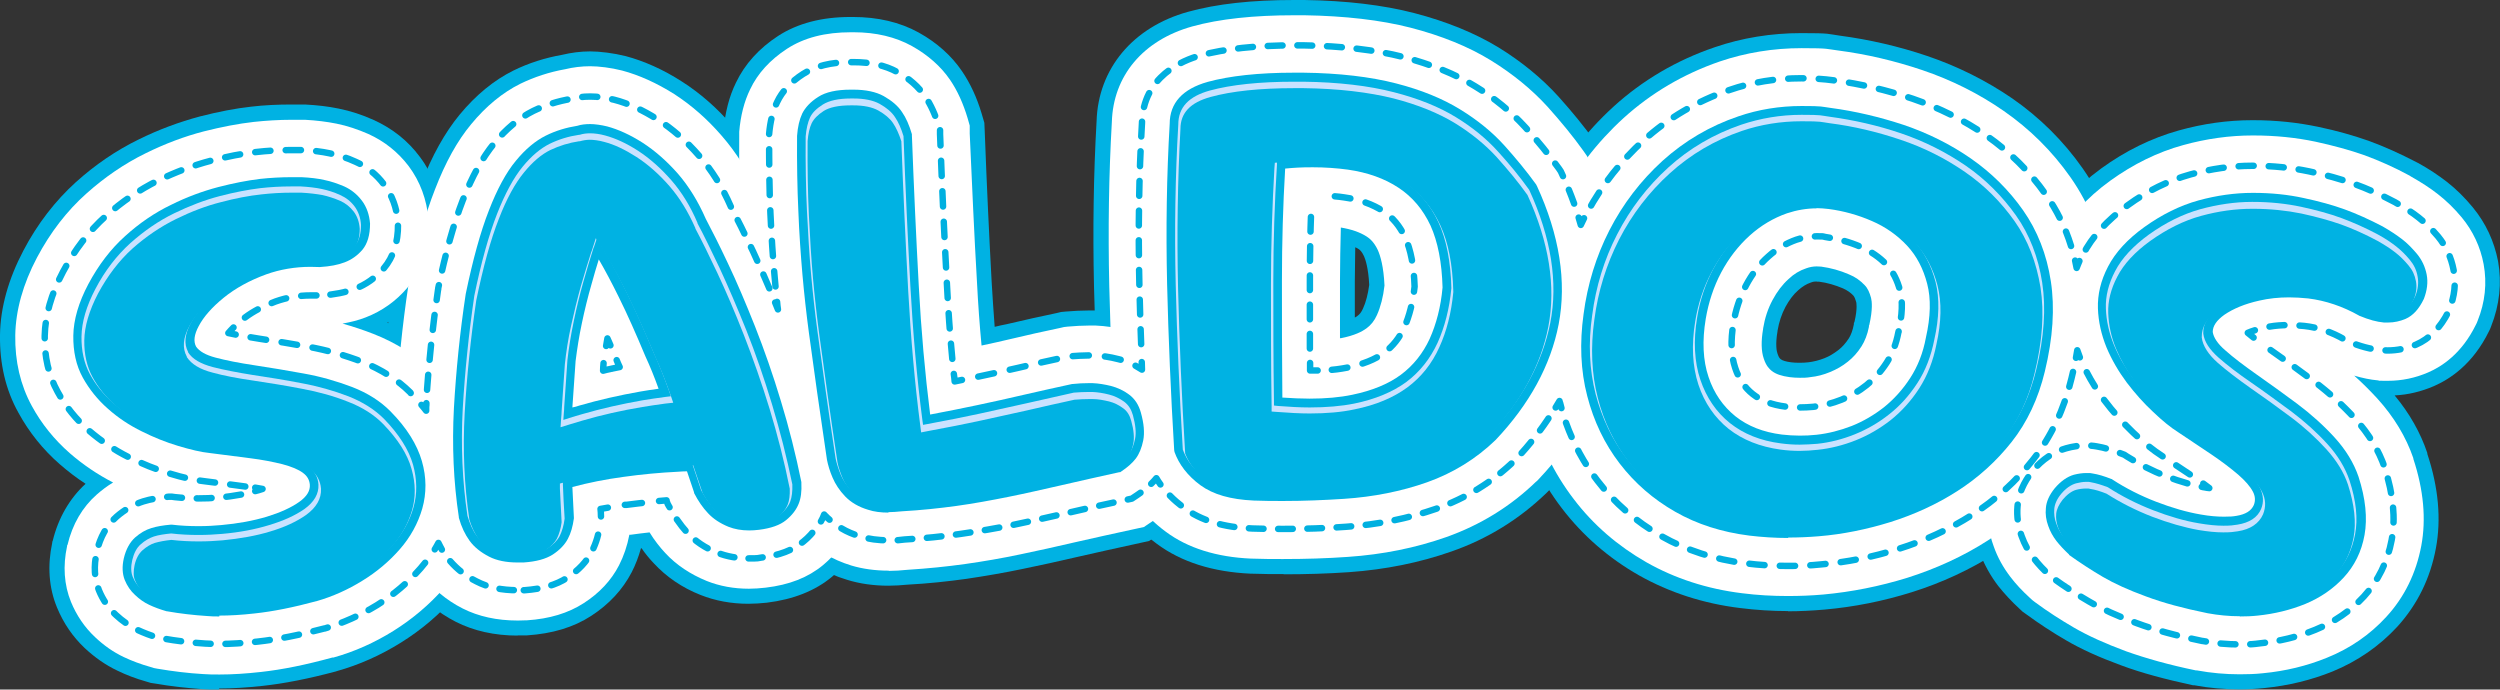 <svg viewBox="0 0 1162.7 320.7" version="1.1" xmlns="http://www.w3.org/2000/svg" id="Capa_2">
  
  <rect x="0" y="0" width="1162.7" height="320.7" fill="#333333" stroke="none"/>
  
  <defs>
    <style>
      .st0 {
        stroke-dasharray: 7 7;
      }

      .st0, .st1, .st2, .st3, .st4, .st5, .st6, .st7, .st8, .st9, .st10, .st11, .st12, .st13, .st14, .st15, .st16 {
        fill: none;
        stroke: #00b0e0;
        stroke-linecap: round;
        stroke-linejoin: round;
        stroke-width: 3px;
      }

      .st1 {
        stroke-dasharray: 6.9 6.9;
      }

      .st2 {
        stroke-dasharray: 7.1 7.1;
      }

      .st3 {
        stroke-dasharray: 7.3 7.3;
      }

      .st4 {
        stroke-dasharray: 7.6 7.6;
      }

      .st5 {
        stroke-dasharray: 7.1 7.1;
      }

      .st6 {
        stroke-dasharray: 6.8 6.8;
      }

      .st17 {
        fill: #00b2e3;
      }

      .st7 {
        stroke-dasharray: 7.3 7.3;
      }

      .st8 {
        stroke-dasharray: 7 7;
      }

      .st18 {
        fill: #fff;
      }

      .st9 {
        stroke-dasharray: 7.5 7.5;
      }

      .st10 {
        stroke-dasharray: 6.6 6.6;
      }

      .st11 {
        stroke-dasharray: 7.1 7.1;
      }

      .st12 {
        stroke-dasharray: 8 8;
      }

      .st13 {
        stroke-dasharray: 6.9 6.9;
      }

      .st15 {
        stroke-dasharray: 6.8 6.8;
      }

      .st16 {
        stroke-dasharray: 6.7 6.7;
      }

      .st19 {
        fill: #cae2ff;
      }
    </style>
  </defs>
  <g id="Text_Effect">
    <g>
      <g>
        <path d="M102,320.7c-2.7,0-5.4,0-7.9-.2-7.2-.5-14.6-1.3-22-2.6l-2-.3-2-.6c-5-1.4-9.4-3.1-13.5-5.1-5.5-2.6-10.6-6.2-15.2-10.5-5.6-5.3-9.9-11.6-12.9-18.9-3.8-9.2-4.5-19.4-2.2-30.1v-.4c0,0,.2-.4.2-.4,2.6-10.7,7.9-19.8,15.3-26.6-4.2-2.7-8.2-5.8-12-9.1-7.8-6.8-14.3-14.9-19.2-23.9C2.6,181.3-.2,169.1,0,155.7c.2-12.7,3.9-25.9,10.9-39.2h0c6.5-12.4,14.8-23.1,24.4-31.8,9-8.1,18.7-14.7,29.1-19.8,9.5-4.7,19.1-8.2,28.4-10.7,8.6-2.2,16.7-3.8,24.1-4.6,5.9-.7,12.2-1,18.7-1s3.5,0,5.3,0h.9c5.8.3,10.9.9,15.7,1.9,5.5,1.1,11,2.9,16.3,5.3,8.6,3.9,15.9,9.6,21.5,17.2,6.1,8.1,9.7,17.9,10.6,28.4v1.3c.1,0,.1,1.3.1,1.3.1,16.8-6.2,27.8-11.6,34.1-4.2,4.9-8.9,8.9-14.3,12,9.8,4.4,18.4,10.2,25.5,17.3l.3.3c11.4,11.7,19.1,24.3,22.9,37.5,3.9,13.8,4,27.5.2,40.7-3.4,11.8-9.3,22.6-17.7,32-7.1,8-15.4,15.1-24.9,21-9.3,5.8-19.3,10.3-29.7,13.2l-.6.2c-12.8,3.4-23.9,5.6-34.1,6.7-7.4.8-14,1.2-20.1,1.2h0Z" class="st17"></path>
        <path d="M240.8,295.6c-10.8,0-20.5-2.2-28.8-6.4-8.6-4.4-15.7-10.4-21-17.6-4.4-6-7.8-13.1-10.1-21.2l-.7-2.3-.4-2.4c-2.8-18.7-3.7-38.1-2.6-57.5,1-18.6,3-37.5,5.8-56.3l.2-1,.2-1c3.7-17.7,7.8-32.6,12.4-44.3,5.2-13.4,11.1-23.9,17.9-32.2,7.6-9.2,16-16.1,25.1-20.6,7.1-3.5,14.7-5.9,22.6-7.3,4.2-1,8.6-1.6,13.1-1.6s10.9.8,16.5,2.2c8.6,2.3,17.4,6.2,26.1,11.8,8.5,5.4,16.5,12.4,23.7,20.8,7.1,8.2,13.1,17.7,17.8,28.4,3,5.8,6.5,12.8,10.4,21,4.4,9.3,8.9,19.8,13.4,31.3,4.6,11.7,9,24.3,13,37.4,4,13.2,7.5,26.9,10.3,40.8l.5,2.7v2.7c.6,8.8-.7,16.9-3.6,24.1-3.2,8-8.5,15.1-15.6,21.1-7.9,6.6-18.1,10.6-30.4,12.1-2.9.3-5.8.5-8.6.5-7.9,0-15.4-1.4-22.2-4.1-8.6-3.4-15.9-8.4-21.8-14.8-2-2.1-3.9-4.4-5.6-6.9,0,0-.2,0-.3,0-1.1,3.9-2.5,7.6-4.3,11.1-4.2,8.1-10.5,14.9-18.8,20.3-8.3,5.4-18.1,8.3-29.9,9.1h-.4s-.4,0-.4,0c-1.3,0-2.6,0-3.8,0h0Z" class="st17"></path>
        <path d="M413.3,272.4c-6.9,0-13.5-.9-19.5-2.8-10-3-18.4-8.1-25.2-15.1-5.6-5.8-9.9-12.3-12.8-19.3-2.2-5.3-3.7-10.3-4.6-15.2v-.5c-.1,0-.2-.5-.2-.5-1.8-12.1-3.4-22.5-4.7-31.8-1.3-9.4-2.6-18.7-3.9-27.8-1.3-9.5-2.3-19.1-3.2-28.6-.8-9.6-1.5-20-2-30.8-.5-11.1-.7-23.5-.7-36.8v-2.5c.7-8.3,2.6-15.8,5.8-22.3,4.1-8.6,10.7-15.9,19.6-21.7,9.1-5.9,20.4-8.8,33.6-8.8h1.2c11.5,0,21.8,2.4,30.5,7.2,8.5,4.7,15.3,10.8,20.2,18,3.8,5.6,6.9,12.2,9.1,19.6l1.3,4.4.2,4.6c.9,24.1,2,47.5,3.2,69.5.4,7,.9,14,1.4,20.8,2-.5,3.9-.9,5.9-1.3,7.6-1.8,15.3-3.5,22.9-5.1l2.1-.5,2.1-.2c3.7-.3,7.3-.5,10.5-.5s2.4,0,3.5,0c5.1.2,10.2,1,15.4,2.3,7.5,1.9,14.3,5.2,20.4,9.7,8.6,6.5,14.8,15.6,17.9,26.3,2.9,10.3,3.5,19.9,1.7,28.8-1.7,8.7-5,16.2-9.9,22.5-3.9,5.1-8.7,9.6-14.9,13.7l-5.8,3.9-6.8,1.5c-8.8,1.9-17.7,3.9-26.5,5.9-8.6,2-17.2,3.9-25.5,5.6-8.6,1.8-17.4,3.3-26.1,4.6-8.6,1.2-17.8,2.2-27.3,2.7-3.1.3-6.2.5-9.1.5h0Z" class="st17"></path>
        <path d="M597,267c-4.9,0-10,0-15-.2h-.4c-17.5-.8-32.2-5.4-43.6-13.9-11.5-8.5-19.6-19.2-23.9-31.7l-1.6-4.6-.3-4.9c-1.6-27-2.8-53.4-3.4-78.5-.6-26.4-.2-52.3,1.2-76.8.7-24.4,16.9-43.8,42.5-50.9,13.4-3.7,29.6-5.5,49.4-5.5s3.1,0,4.7,0c19.4.3,36.6,2.3,51.2,6.1,15,3.9,28.2,9.3,39.2,16,10.7,6.6,20.1,14.3,27.8,22.8,6.3,7,12.1,14.1,17.3,21.3l2,2.8,1.5,3.2c13.6,29.6,17.9,58.3,12.7,85.2-5,25.5-17.7,49.3-37.9,70.7l-.6.6-.6.6c-12.6,12.2-27.5,21.4-44.2,27.2-14.8,5.2-30.7,8.4-47.5,9.6-9.9.7-20.2,1-30.5,1h0ZM630.3,114.9c0,5.2-.2,10.5-.2,15.8,0,5.6,0,11.3,0,17,.5-.3.8-.5,1-.6,1.3-.9,2.1-2,2.8-3.6,1.4-3,2.3-6.7,2.9-11-.4-8-1.8-11.9-2.4-13.3-1.1-2.4-2.1-3.1-2.6-3.4-.5-.3-.9-.6-1.5-.8Z" class="st17"></path>
        <path d="M831.6,284.2c-7.5,0-15-.5-22.2-1.4-17.3-2.1-33.1-7.3-47.1-15.2-14.1-8-26.2-18.5-35.9-31.2-9.8-12.8-16.9-27.4-21.1-43.6-4.2-16.1-5-33.4-2.5-51.3,2.3-17.6,7.5-34.3,15.5-49.9,8.2-15.9,19-30,32-41.9,13.6-12.4,29.5-21.7,47.1-27.7,12.8-4.4,26.4-6.6,40.4-6.6s12,.4,18,1.2c13.5,1.8,27.1,4.9,40.4,9.4,14.2,4.8,27.6,11.5,39.7,19.8,12.8,8.9,23.8,19.8,32.7,32.5,9.6,13.7,15.9,29.6,18.7,47.3,2.6,16.7,1.5,35.3-3.4,55.3-4.2,17.3-11.5,32.7-21.8,45.8-9.5,12-20.8,22.3-33.7,30.5-12.1,7.7-25.2,13.8-39.2,18.2-13.4,4.2-27,6.9-40.6,8.1-5.8.5-11.5.8-17.1.8h0ZM844.9,130.9c-.9,0-1.7.1-2.7.5-2.1.7-4,1.9-5.9,3.6-2.3,2-4.2,4.6-5.9,7.7-1.8,3.4-3,7-3.7,11.1v.2c-1.1,6.3-.4,9.5,0,10.5.6,1.9,1.2,2.3,1.4,2.5.8.7,2.6,1.2,4.9,1.5,1.2.2,2.6.2,3.9.2h0c1.3,0,2.7,0,4.1-.2,2.5-.3,4.9-.9,7.5-1.9,2.3-.9,4.4-2.2,6.5-3.8,1.8-1.4,3.4-3.2,4.9-5.5,1-1.6,1.8-3.8,2.3-6.5v-.6c.1,0,.3-.6.3-.6,1.5-6.4.8-9,.8-9.1-.4-1.4-.8-2.4-1.3-3-1.3-1.4-2.9-2.5-4.9-3.4-3.6-1.5-7.2-2.6-11.1-3.1-.4,0-.8,0-1.1,0h0Z" class="st17"></path>
        <path d="M1041.6,320.6c-7.1,0-14.2-.6-21.1-1.9h-.6c-12.9-2.8-23.9-5.7-33.5-9.3-10.1-3.7-18.5-7.5-25.5-11.6-6.2-3.6-12.5-7.7-18.5-12.1l-1.7-1.2-1.5-1.4c-3.8-3.5-7-7-9.8-10.5-3.7-4.8-6.7-10.3-8.9-16.1-2.7-7.2-3.7-14.8-3.1-22.6.8-9.9,4.6-19.3,11.4-27.8l.3-.3.3-.3c7-8.4,15.8-14.3,25.5-17.1-2.6-4.3-4.8-8.9-6.7-13.5-4-9.6-6.2-19.7-6.5-30-.5-12.3,2.4-24.5,8.5-36.3,5.9-11.3,15-21.5,27.1-30.3h0c11.3-8.2,23.4-14.1,35.9-17.6,11.4-3.2,22.9-4.8,34.2-4.8h.6c10.6,0,20.7,1.1,30.2,3.1,8.7,1.8,16.6,4.1,23.7,6.6,7.1,2.6,14.4,5.9,21.9,9.8l.4.2.4.2c5.1,2.8,9.4,5.7,13.3,8.7,4.4,3.4,8.5,7.5,12.2,12,6,7.3,9.9,15.7,11.7,25,1.8,10,.7,20.4-3.2,30.2l-.5,1.3-.6,1.2c-7.4,15.1-18,22.1-25.6,25.4-5.8,2.5-11.9,4-18.2,4.3,6.9,8.3,12,17.3,15.2,26.8v.4c5.2,15.6,6.5,30.4,4,43.8-2.6,14.1-8.7,26.4-18,36.6-8.3,9-18.4,16-30.1,20.8-9.9,4-20.6,6.6-31.7,7.7-3.8.4-7.7.6-11.5.6h0Z" class="st17"></path>
      </g>
      <g>
        <path d="M102,313.7c-2.6,0-5.1,0-7.5-.2-7-.4-14.2-1.3-21.3-2.5l-1.6-.3-1.6-.5c-4.6-1.3-8.6-2.8-12.4-4.6-4.9-2.3-9.4-5.5-13.4-9.3-4.9-4.6-8.6-10.1-11.2-16.4-3.2-7.9-3.8-16.7-1.8-25.9v-.3c0,0,.2-.3.2-.3,2.3-9.6,6.9-17.5,13.6-23.4,2.4-2.1,4.9-4,7.6-5.6-7.2-3.7-14-8.3-20.1-13.6-7.2-6.3-13.2-13.7-17.7-22-5.3-9.7-7.9-20.8-7.7-32.9.2-11.6,3.6-23.8,10.1-36.1,6.2-11.7,13.9-21.7,23-29.8,8.5-7.6,17.7-13.9,27.5-18.7,9.1-4.5,18.2-7.9,27.1-10.2,8.3-2.1,16.1-3.6,23.2-4.4,5.6-.6,11.6-1,17.9-1s3.4,0,5.2,0h.7c5.4.3,10.2.9,14.7,1.8,5,1,10,2.7,14.8,4.8,7.5,3.4,13.8,8.4,18.8,15,5.3,7.1,8.4,15.5,9.2,24.8v1.1c0,0,0,1.1,0,1.1,0,14.6-5.3,24.2-9.9,29.6-5.3,6.2-11.8,10.8-19.3,13.7-3.3,1.3-6.9,2.2-10.8,2.9,5,1.4,9.8,3,14.4,4.8,10.7,4.2,19.8,10,27.2,17.4l.3.3c10.6,10.9,17.7,22.5,21.1,34.5,3.6,12.5,3.6,24.9.2,36.9-3.1,10.8-8.6,20.6-16.2,29.3-6.6,7.5-14.5,14.2-23.3,19.7-8.8,5.5-18.2,9.7-27.9,12.4h-.5c-12.4,3.4-23.2,5.6-33.1,6.7-7.1.8-13.5,1.2-19.4,1.2h0ZM116.1,164.9h0Z" class="st18"></path>
        <path d="M240.8,288.6c-9.7,0-18.3-1.9-25.6-5.6-7.7-3.9-13.9-9.2-18.6-15.5-3.9-5.4-7-11.8-9.1-19l-.5-1.9-.3-1.9c-2.7-18.2-3.6-37.1-2.5-56.1,1-18.3,2.9-37.1,5.7-55.7v-.8c.1,0,.3-.8.3-.8,3.6-17.3,7.6-31.8,12.1-43.2,4.9-12.7,10.4-22.6,16.8-30.3,6.9-8.4,14.6-14.7,22.8-18.8,6.6-3.2,13.6-5.5,20.9-6.8,3.7-.9,7.7-1.4,11.7-1.4s9.7.7,14.8,2c7.9,2.1,16.1,5.8,24.2,10.9,7.9,5.1,15.4,11.6,22.2,19.5,6.7,7.7,12.4,16.7,16.8,26.8,3,5.7,6.5,12.8,10.4,21,4.3,9.2,8.8,19.6,13.3,30.9,4.6,11.6,8.9,24,12.8,36.9,4,13,7.4,26.5,10.1,40.1l.4,2.2v2.2c.5,7.8-.6,14.9-3.1,21.2-2.8,6.9-7.4,13.1-13.6,18.3-7,5.8-15.7,9.2-26.7,10.5-2.6.3-5.3.5-7.8.5-7,0-13.6-1.2-19.6-3.6-7.6-3.1-14.1-7.4-19.3-13-2.6-2.8-5.1-6-7.3-9.6-2.9.3-5.8.7-8.8,1.1-.2,0-.4,0-.6,0-1,5.2-2.6,9.9-4.8,14.2-3.6,7-9.1,12.9-16.4,17.6-7.3,4.7-15.9,7.3-26.5,8h-.6c-1.2,0-2.4.1-3.5.1h0Z" class="st18"></path>
        <path d="M413.3,265.4c-6.2,0-12.1-.8-17.4-2.4-8.8-2.7-16.3-7.2-22.2-13.3-5-5.1-8.8-10.9-11.4-17.2-2-4.9-3.4-9.4-4.2-13.8v-.4c0,0-.1-.4-.1-.4-1.8-12.1-3.4-22.5-4.7-31.8-1.3-9.3-2.6-18.7-3.8-27.7-1.3-9.4-2.3-18.9-3.1-28.2-.8-9.5-1.5-19.8-2-30.5-.5-11-.7-23.2-.6-36.4v-2c.6-7.4,2.3-14.1,5.1-19.8,3.5-7.4,9.3-13.7,17.1-18.8,8-5.2,17.8-7.7,29.8-7.7h1.2c10.4,0,19.5,2.2,27.1,6.4,7.5,4.2,13.5,9.5,17.8,15.8,3.4,5,6.1,11,8.1,17.7l1,3.5v3.7c1.1,24.2,2.1,47.6,3.4,69.6.5,9.8,1.2,19.5,2.1,29,4.6-1,9.3-2,13.8-3.1,7.5-1.8,15.2-3.5,22.8-5.1l1.7-.4,1.7-.2c3.5-.3,6.8-.5,9.9-.5s2.2,0,3.2,0c4.6.2,9.3.9,14,2.1,6.5,1.7,12.6,4.5,17.9,8.6,7.4,5.5,12.7,13.4,15.3,22.6,2.6,9.2,3.1,17.8,1.6,25.5-1.5,7.6-4.4,14.2-8.6,19.7-3.4,4.5-7.7,8.4-13.2,12.1l-4.6,3.1-5.5,1.2c-8.8,1.9-17.8,3.9-26.6,5.9-8.6,2-17.1,3.9-25.3,5.6-8.5,1.8-17.2,3.3-25.7,4.5-8.5,1.2-17.5,2.1-26.9,2.7-3,.3-5.8.5-8.6.5h0Z" class="st18"></path>
        <path d="M597,260c-4.8,0-9.8,0-14.8-.2h-.3c-16.1-.7-29.5-4.9-39.7-12.5-10.4-7.7-17.6-17.2-21.4-28.4l-1.3-3.7-.2-3.9c-1.6-26.9-2.8-53.2-3.4-78.2-.6-26.3-.2-52,1.2-76.3.6-21.5,14.5-38.1,37.4-44.5,12.6-3.5,28.6-5.2,47.5-5.2s3,0,4.6,0c18.8.3,35.5,2.2,49.5,5.8,14.3,3.7,26.9,8.8,37.3,15.2,10.2,6.3,19,13.5,26.3,21.5,6.1,6.8,11.8,13.7,16.8,20.7l1.6,2.3,1.2,2.5c13,28.2,17.1,55.5,12.2,80.9-4.7,24.2-16.9,46.8-36.2,67.2l-.5.5-.5.4c-11.9,11.5-25.9,20.1-41.7,25.7-14.2,5-29.5,8.1-45.7,9.2-9.8.7-19.8,1-30,1h0ZM623.6,105.7c-.2,8.2-.4,16.6-.4,25,0,8.7,0,17.6,0,26.6.1,0,.2,0,.4,0,6.6-1.3,10-3.2,11.8-4.5,2.2-1.6,3.8-3.6,5-6.3,1.7-3.8,2.9-8.4,3.5-13.7-.4-8.8-1.9-13.8-3.1-16.5-1.8-3.8-3.8-5.4-5.2-6.3-3.1-2-7.2-3.4-12.1-4.2h0Z" class="st18"></path>
        <path d="M831.6,277.2c-7.2,0-14.4-.4-21.4-1.3-16.3-2-31.3-6.9-44.5-14.4-13.3-7.6-24.7-17.4-33.8-29.4-9.2-12-15.9-25.8-19.8-41.1-3.9-15.2-4.7-31.6-2.3-48.6,2.2-16.8,7.1-32.8,14.8-47.6,7.8-15.2,18.1-28.6,30.5-39.9,12.9-11.7,27.9-20.5,44.7-26.3,12.1-4.1,24.9-6.2,38.1-6.2s11.4.4,17.1,1.1c13.1,1.7,26.2,4.8,39,9.1,13.6,4.6,26.4,11,37.9,19,12.1,8.4,22.5,18.7,31,30.8,9,12.8,14.9,27.8,17.5,44.4,2.5,15.8,1.4,33.5-3.3,52.5-3.9,16.3-10.8,30.8-20.5,43.1-9,11.4-19.8,21.2-32,28.9-11.5,7.4-24.2,13.2-37.5,17.4-12.9,4-26,6.6-39.1,7.8-5.6.5-11.1.7-16.5.7h0ZM844.9,123.9c-1.6,0-3.3.3-4.9.9-3,1-5.7,2.6-8.2,5-2.9,2.6-5.3,5.8-7.4,9.7-2.2,4.1-3.6,8.4-4.4,13.2v.2c-1,5.7-.9,10.5.3,13.9,1.1,3.4,2.6,4.8,3.7,5.7,1.9,1.5,4.6,2.4,8.3,2.9,1.5.2,3.2.3,4.8.3s3.2,0,4.8-.3c3.1-.3,6.2-1.1,9.3-2.4,2.9-1.2,5.6-2.7,8.2-4.8,2.4-1.9,4.5-4.2,6.4-7.2,1.5-2.4,2.7-5.4,3.4-9v-.5c0,0,.2-.5.2-.5,1.6-7.1,1.2-10.8.8-12.4-.7-2.6-1.6-4.6-3-6-2-2.1-4.3-3.8-7.3-5-4.1-1.8-8.5-3-12.9-3.6-.7,0-1.4-.1-2.1-.1h0Z" class="st18"></path>
        <path d="M1041.6,313.6c-6.6,0-13.3-.6-19.8-1.8h-.5c-12.6-2.6-23.2-5.6-32.5-8.9-9.7-3.6-17.7-7.2-24.4-11.1-6-3.5-12.1-7.4-17.9-11.7l-1.3-1-1.2-1.1c-3.5-3.2-6.5-6.4-9-9.7-3.3-4.3-6-9.1-7.8-14.3-2.3-6.2-3.2-12.9-2.7-19.6.6-8.5,4-16.6,9.9-24l.2-.3.2-.3c6.3-7.6,13.9-12.6,22.5-14.9,3.1-.8,6.2-1.4,9.3-1.6-4.8-6.6-8.8-13.7-11.9-21.2-3.7-8.8-5.7-18.1-6-27.5-.4-11.1,2.2-22.1,7.8-32.8,5.4-10.3,13.8-19.7,25-27.8,10.7-7.7,22.1-13.3,33.8-16.5,10.8-3,21.7-4.5,32.3-4.5h.5c10.1,0,19.8,1,28.8,2.9,8.3,1.8,16,3.9,22.8,6.3,6.8,2.5,13.8,5.6,21,9.5l.3.2.3.2c4.8,2.7,8.8,5.3,12.4,8.1,4,3.1,7.8,6.8,11.2,10.9,5.2,6.3,8.7,13.7,10.2,21.8,1.6,8.8.7,17.6-2.8,26.3l-.4,1-.5,1c-6.5,13.2-15.6,19.2-22.1,22-6,2.6-12.3,3.9-18.7,3.9s-3.1,0-4.7-.2c-3.5-.3-7.2-1.1-11-2.2,3.8,3.4,7.4,7,10.8,10.7,7.7,8.5,13.3,17.8,16.7,27.7v.3c4.8,14.5,6,28.1,3.7,40.4-2.4,12.8-7.9,24-16.3,33.1-7.6,8.3-16.9,14.7-27.6,19-9.3,3.8-19.3,6.2-29.7,7.2-3.6.4-7.2.5-10.8.5h0Z" class="st18"></path>
      </g>
      <g>
        <path d="M102,286.7c-2,0-3.9,0-5.7-.2-6.1-.4-12.4-1.1-18.6-2.2h-.1s-.1,0-.1,0c-3.1-.9-5.8-1.9-8.1-3-2.4-1.1-4.6-2.7-6.6-4.6-2.1-1.9-3.7-4.3-4.8-7-1.1-2.8-1.3-6.2-.4-10.1,1-4.2,2.8-7.4,5.2-9.6,2.4-2.1,4.9-3.6,7.6-4.4,2.5-.8,5.6-1.3,9.1-1.6h.4c4.1.5,8.3.7,12.4.7s7.1-.2,10.6-.5c7.8-.7,14.9-2,21.2-3.9,6.2-1.9,11.3-4.2,15.1-6.9,3.5-2.5,5.1-5.1,4.9-8-.2-2.2-1.2-4-3.1-5.4-2.2-1.7-5.5-3-9.6-4.1-4.4-1.1-9.5-2.1-15.1-2.8-6.3-.8-12.5-1.6-18.7-2.4-4.1-.4-9-1.6-14.7-3.3-5.7-1.7-11.4-4-17-6.8-5.7-2.8-11-6.3-15.7-10.5-4.8-4.2-8.7-9.1-11.7-14.5-3.1-5.6-4.5-12.2-4.4-19.5.1-7.4,2.5-15.5,7-24,4.7-8.8,10.4-16.3,17.1-22.3,6.6-6,13.8-10.9,21.3-14.5,7.4-3.7,14.8-6.4,22-8.3,7-1.8,13.6-3.1,19.5-3.8,4.6-.5,9.6-.8,14.8-.8s2.9,0,4.4,0c4,.2,7.6.6,10.6,1.3,3.1.6,6.2,1.7,9.3,3,3.3,1.5,6,3.7,8.2,6.6,2.2,2.9,3.5,6.6,3.8,10.7h0c0,5.3-1.2,9.3-3.5,12.1-2.3,2.7-5.1,4.7-8.3,5.9-3.1,1.2-6.8,1.9-11.5,2.2h-.3c-1.4,0-2.8-.1-4.1-.1-7.2,0-14.2,1.2-20.6,3.5-7.7,2.8-14.4,6.5-19.8,10.9-5.4,4.4-9.3,8.8-11.6,13.2-2.1,3.9-2.5,7.1-1.2,9.5,1.5,2.2,4.5,3.9,9,5.1,4.9,1.3,10.9,2.5,18.3,3.6,7.3,1.1,15,2.4,22.7,3.8,7.9,1.4,15.5,3.6,22.6,6.3,7.2,2.8,13.2,6.6,17.9,11.4,7.5,7.6,12.3,15.4,14.5,23,2.2,7.6,2.2,15,.2,22.1-2,6.9-5.5,13.3-10.5,19-4.9,5.6-10.7,10.5-17.4,14.6-6.6,4.1-13.7,7.3-21,9.4-11.1,3-20.6,4.9-29.1,5.8-6.1.7-11.6,1-16.4,1h0Z" class="st17"></path>
        <path d="M240.8,261.6c-5.4,0-9.8-.9-13.3-2.7-3.9-2-7-4.5-9.1-7.4-2.1-2.9-3.8-6.4-5-10.7h0c0-.1,0-.3,0-.3-2.5-16.4-3.2-33.4-2.3-50.6,1-17.5,2.8-35.4,5.5-53.2h0c3.3-15.9,6.9-29,10.8-38.9,3.8-9.8,8-17.6,12.5-23,4.4-5.4,9.1-9.3,13.9-11.7,4.6-2.3,9.6-3.8,14.7-4.6,1.8-.6,3.9-.8,6-.8s5.1.4,7.9,1.1c5.2,1.4,10.7,3.9,16.5,7.6,5.7,3.7,11.2,8.5,16.4,14.4,5.1,5.9,9.4,12.9,12.9,20.9,2.9,5.5,6.4,12.4,10.3,20.7,4.1,8.6,8.3,18.5,12.6,29.3,4.3,10.9,8.4,22.6,12.1,34.9,3.7,12.1,6.9,24.8,9.5,37.6v.2s0,.2,0,.2c.2,3.9-.2,7.2-1.3,9.8-1.1,2.7-3,5.2-5.8,7.5-2.8,2.3-7,3.8-12.6,4.5-1.6.2-3.2.3-4.6.3-3.6,0-6.8-.6-9.6-1.7-3.9-1.6-7.1-3.7-9.5-6.3-2.4-2.5-4.6-5.7-6.5-9.4h0c0-.1,0-.3,0-.3-1.1-3.3-2.2-6.6-3.3-9.8-1.4,0-2.8.1-4.2.2-8.3.4-16.9,1.2-25.4,2.4-8.2,1.1-16.2,2.7-23.7,4.7.2,4.2.4,9,.7,14.2v.4c-.5,3.7-1.4,6.9-2.8,9.5-1.4,2.7-3.8,5.2-7,7.3-3.3,2.1-7.7,3.3-13.6,3.7-.8,0-1.6,0-2.4,0h0ZM278.5,120.6c-1.1,3.6-2.3,7.5-3.4,11.6-1.7,5.9-3.2,12-4.5,18.2-1.3,6.1-2.2,12-2.9,17.5-.6,8.5-1.1,15.7-1.5,21.6h0c1.1-.2,2.2-.5,3.3-.9,9-2.6,18.6-4.8,28.3-6.5,2.8-.5,5.6-.9,8.5-1.3-2-5.6-4.1-10.7-6.1-15-4.4-10.5-8.5-19.8-12.4-27.6-3.1-6.3-6.2-12.2-9.4-17.7h0Z" class="st17"></path>
        <path d="M413.3,238.4c-3.6,0-6.8-.4-9.5-1.3-4.4-1.3-8-3.4-10.7-6.2-2.6-2.7-4.6-5.7-5.9-8.8-1.3-3-2.1-5.8-2.6-8.3-1.8-12.1-3.3-22.4-4.6-31.6-1.3-9.3-2.6-18.6-3.8-27.5-1.2-9-2.2-18-3-27-.8-9.2-1.5-19.1-1.9-29.5-.5-10.5-.7-22.3-.6-35h0c.3-4.2,1.1-7.6,2.4-10.4,1.4-2.8,3.9-5.5,7.4-7.7,3.5-2.3,8.6-3.4,15.2-3.4h1.2c5.7,0,10.5,1,14.1,3,3.7,2.1,6.6,4.5,8.5,7.4,1.9,2.7,3.4,6.2,4.6,10.3v.2c0,0,0,.2,0,.2.9,24.3,2,47.9,3.2,70.1,1.1,20.6,2.9,40.8,5.3,59.9,8.3-1.6,15.5-3,22-4.4,7.3-1.5,14.6-3.2,21.6-4.8,7.4-1.7,15-3.4,22.4-5h.1s.1,0,.1,0c2.7-.3,5.1-.4,7.3-.4s1.4,0,2.1,0c2.7.1,5.6.6,8.5,1.3,3,.8,5.9,2.1,8.4,4,2.7,2,4.5,4.8,5.5,8.4,1.4,5,1.8,9.3,1.1,12.9-.7,3.5-1.9,6.4-3.5,8.5-1.6,2.1-3.9,4.1-6.9,6.1l-.3.2h-.4c-9,2-18.1,4-27.1,6.1-8.4,1.9-16.6,3.8-24.6,5.4-8,1.6-16.1,3.1-24.1,4.2-8,1.1-16.5,2-25.4,2.5-2.2.2-4.3.4-6.3.4h0Z" class="st17"></path>
        <path d="M597,233c-4.6,0-9.2,0-13.9-.2-10.8-.5-18.9-2.8-24.9-7.2-5.9-4.4-9.9-9.6-12-15.5v-.3c0,0-.1-.3-.1-.3-1.6-26.6-2.7-52.5-3.3-77.2-.6-25.8-.2-50.9,1.2-74.7,0-9.7,6-16.2,17.6-19.5,10.2-2.8,23.8-4.3,40.3-4.3s2.8,0,4.2,0c16.7.2,31.2,1.9,43.2,5,11.7,3,21.7,7.1,29.8,12.1,8,4.9,14.9,10.5,20.5,16.7,5.4,6,10.5,12.2,14.9,18.3v.2c.1,0,.2.2.2.2,10.6,23,14,44.7,10.2,64.5-3.7,19.1-13.6,37.2-29.3,53.8-9.1,8.8-19.8,15.4-31.9,19.7-11.9,4.2-24.9,6.8-38.6,7.7-9.2.6-18.6,1-28.1,1h0ZM596.4,184.9c4.5.3,8.7.5,12.7.5,7.4,0,14.1-.6,19.8-1.8,9.2-1.9,16.8-5,22.6-9.3,5.8-4.3,10.3-10,13.4-16.7,3.1-6.9,5.2-14.9,6-23.9-.3-11.6-2.2-21.3-5.6-28.8-3.5-7.5-8.5-13.4-14.9-17.6-6.5-4.3-14.4-7.1-23.5-8.4-5.1-.7-10.7-1.1-16.4-1.1s-8.4.2-12.8.6c-1,16.9-1.5,34.4-1.5,52.2,0,17.5,0,35.8.2,54.3h0Z" class="st17"></path>
        <path d="M831.6,250.2c-6.1,0-12.2-.4-18-1.1-12.8-1.6-24.4-5.3-34.5-11.1-10.2-5.8-18.8-13.3-25.8-22.4-7-9.1-12.1-19.7-15.1-31.4-3.1-11.8-3.6-24.7-1.7-38.2,1.8-13.7,5.8-26.8,12-38.9,6.3-12.3,14.6-23.1,24.7-32.3,10.2-9.2,22-16.2,35.3-20.7,9.3-3.2,19.2-4.8,29.4-4.8s9,.3,13.6.9c11.3,1.5,22.7,4.2,33.9,7.9,11.2,3.8,21.7,9,31.2,15.6,9.5,6.6,17.7,14.7,24.3,24.1,6.6,9.4,11,20.5,12.9,33,1.9,12.3,1,26.4-2.8,42-3,12.5-8.2,23.6-15.4,32.7-7.1,9-15.6,16.7-25.3,22.9-9.5,6.1-20,10.9-31.1,14.4-11,3.4-22.2,5.7-33.3,6.6-4.8.4-9.6.6-14.2.6h0ZM844.9,96.9c-4.6,0-9.3.8-13.8,2.3-6.3,2.2-12.2,5.7-17.4,10.4-5.2,4.7-9.7,10.5-13.2,17.1-3.5,6.6-5.9,13.9-7.2,21.6-1.7,10.2-1.3,19.3,1.3,27,2.5,7.6,6.8,13.7,12.5,18.3,5.8,4.6,12.9,7.4,21.6,8.5,2.7.3,5.5.5,8.3.5h0c2.5,0,5.2-.1,7.8-.4,5.5-.6,11-2,16.4-4.1,5.3-2.1,10.4-5.1,15-8.7,4.6-3.7,8.7-8.2,12.2-13.6s6-11.7,7.3-18.8c2.2-9.7,2.4-18.1.6-25-1.8-7-4.9-13-9.4-17.8-4.5-4.8-10-8.7-16.3-11.4-6.4-2.8-13.2-4.7-20.1-5.6-1.9-.2-3.8-.4-5.6-.4h0Z" class="st17"></path>
        <path d="M1041.6,286.6c-5,0-10-.5-14.9-1.4-11.3-2.3-20.6-4.8-28.6-7.8-8.2-3-14.8-6-20.1-9.1-5.3-3.1-10.5-6.5-15.7-10.2h0c0,0,0-.2,0-.2-2.4-2.2-4.3-4.3-5.9-6.3-1.6-2.1-2.9-4.4-3.8-7-1-2.7-1.4-5.5-1.1-8.3.2-3,1.6-6.1,4.1-9.2,2.8-3.3,5.8-5.4,8.9-6.3,2-.5,3.9-.8,5.8-.8s2,0,2.9.2c2.6.4,5.6,1.3,8.8,2.6h.2c0,0,.2.2.2.2,6.3,4.1,13.2,7.6,20.5,10.4,7.3,2.8,14.2,4.8,20.7,5.9,3.9.7,7.5,1,10.7,1s4.1-.1,5.9-.4c4.2-.7,6.8-2.3,8-5,.8-2,.7-4.1-.4-6.2-1.3-2.5-3.6-5.1-6.8-7.9-3.5-3-7.6-6.1-12.3-9.3-5.2-3.5-10.5-7-15.7-10.5-3.5-2.2-7.3-5.3-11.7-9.5-4.3-4-8.4-8.6-12.2-13.6-3.8-5.1-7-10.6-9.4-16.3-2.4-5.9-3.8-12-4-18.2-.2-6.4,1.3-12.9,4.7-19.4,3.4-6.6,9.1-12.8,16.9-18.4,8.1-5.8,16.5-10,25.2-12.4,8.4-2.3,16.9-3.5,25.1-3.5h.4c8.3,0,16.1.8,23.4,2.4,7.1,1.5,13.6,3.3,19.1,5.3s11.5,4.7,17.6,7.9c3.5,2,6.5,4,9,5.9,2.5,1.9,4.8,4.3,7,6.9,2.3,2.8,3.8,6,4.5,9.6.7,3.6.2,7.4-1.3,11.3h0c-2.3,4.8-5.1,7.8-8.5,9.3-2.6,1.1-5.3,1.7-8.1,1.7s-1.3,0-2,0c-3.3-.3-7-1.3-11.3-3.1h-.1s-.1-.1-.1-.1c-7.6-4.3-15.6-7-23.7-8-3-.3-6-.5-8.9-.5-4.8,0-9.5.5-13.8,1.5-6.8,1.5-12.2,3.8-16.3,6.6-3.6,2.6-5.4,5.2-5.4,8,.4,2.6,2.3,5.5,5.8,8.5,3.8,3.4,8.7,7.1,14.8,11.4,6.1,4.3,12.4,8.8,18.7,13.5,6.4,4.8,12.3,10.1,17.4,15.7,5.2,5.7,8.9,11.8,11.1,18.2,3.3,10.2,4.2,19.3,2.8,27.1-1.4,7.8-4.7,14.4-9.7,19.8-4.9,5.3-10.9,9.4-17.9,12.3-6.9,2.8-14.3,4.6-22.1,5.4-2.7.3-5.5.4-8.2.4h0Z" class="st17"></path>
      </g>
      <g>
        <path d="M102,282.7c-1.9,0-3.8,0-5.5-.2-5.9-.4-12-1.1-18.1-2.1-2.8-.8-5.3-1.7-7.3-2.7-2-1-3.9-2.3-5.6-3.9-1.7-1.6-2.9-3.4-3.8-5.6-.8-2-.9-4.6-.2-7.7.8-3.3,2.1-5.8,4-7.4,1.9-1.7,4-2.9,6.1-3.6,2.2-.7,4.9-1.1,8-1.4,4.2.5,8.5.7,12.7.7s7.3-.2,11-.5c8.1-.7,15.4-2.1,21.9-4.1,6.7-2,12.1-4.5,16.3-7.4,4.6-3.3,6.8-7.1,6.6-11.4-.2-3.5-1.8-6.3-4.8-8.4-2.7-2-6.4-3.6-11-4.7-4.5-1.2-9.8-2.1-15.6-2.9-6.4-.8-12.5-1.6-18.8-2.4-3.9-.4-8.6-1.5-14-3.1-5.4-1.6-10.9-3.8-16.4-6.6-5.4-2.7-10.4-6-14.9-9.9-4.4-3.9-8.1-8.4-10.8-13.4-2.7-5-4-10.9-3.9-17.5.1-6.8,2.3-14.2,6.5-22.2,4.4-8.4,9.9-15.5,16.2-21.2,6.4-5.7,13.2-10.4,20.4-13.9,7.2-3.5,14.3-6.2,21.2-8,6.9-1.8,13.2-3,18.9-3.7,4.5-.5,9.3-.8,14.4-.8s2.8,0,4.3,0c3.7.2,7.1.6,9.9,1.2,2.8.6,5.7,1.5,8.5,2.8,2.7,1.2,4.9,2.9,6.7,5.3,1.7,2.3,2.8,5.2,3,8.6,0,4.1-.9,7.2-2.6,9.3-1.9,2.2-4,3.8-6.6,4.7-2.7,1-6.1,1.7-10.2,2-1.4,0-2.8-.1-4.2-.1-7.7,0-15.1,1.3-22,3.8-8.1,3-15.2,6.9-21,11.6-5.8,4.7-10,9.6-12.6,14.4-2.8,5.2-3.2,9.7-1.2,13.4h0c0,0,0,.2,0,.2,2,3.1,5.8,5.3,11.4,6.8,5.1,1.3,11.2,2.5,18.7,3.7,7.3,1.1,14.9,2.3,22.6,3.8,7.7,1.4,15,3.5,21.8,6.1,6.6,2.6,12.2,6.1,16.6,10.5,6.9,7.1,11.5,14.3,13.5,21.3,1.9,6.9,2,13.6.2,19.9-1.8,6.3-5.1,12.2-9.7,17.4-4.6,5.3-10.2,9.9-16.5,13.9-6.3,3.9-13,6.9-20,8.9-10.9,2.9-20.2,4.8-28.5,5.7-5.9.7-11.3,1-15.9,1h0Z" class="st19"></path>
        <path d="M240.8,257.6c-4.7,0-8.6-.8-11.4-2.2-3.4-1.7-5.9-3.8-7.7-6.2-1.8-2.4-3.2-5.6-4.3-9.3-2.4-16.1-3.1-32.8-2.2-49.6,1-17.4,2.8-35.1,5.4-52.8,3.2-15.6,6.8-28.4,10.6-38.1,3.7-9.4,7.7-16.8,11.9-21.9,4.1-5,8.3-8.5,12.5-10.6,4.3-2.1,8.9-3.5,13.7-4.2h.2s.1,0,.1,0c1.5-.5,3.1-.7,4.9-.7s4.4.3,6.9,1c4.8,1.3,9.9,3.6,15.3,7.1,5.4,3.5,10.6,8.1,15.5,13.7,4.9,5.6,9,12.3,12.2,19.9h0c0,0,0,.2,0,.2,2.9,5.4,6.3,12.4,10.2,20.6,4,8.6,8.2,18.4,12.5,29.1,4.3,10.8,8.3,22.4,12,34.6,3.6,12,6.8,24.4,9.4,37.1.1,3.2-.2,5.9-1,8-.8,2.1-2.4,4.1-4.6,5.9-2.2,1.8-5.7,3-10.5,3.6-1.5.2-2.9.3-4.2.3-3.1,0-5.8-.5-8.1-1.4-3.4-1.3-6.1-3.1-8.1-5.3-2.1-2.3-4.1-5.1-5.9-8.4-1.3-3.8-2.5-7.5-3.7-11l-.5-1.4h-1.5c-1.9.1-3.8.2-5.7.3-8.4.4-17.1,1.2-25.7,2.4-8.6,1.2-17,2.8-24.8,4.9l-2.4.7v1.6c.2,4.6.4,9.9.8,15.7-.4,3.2-1.2,5.9-2.3,8.1-1.1,2.1-3,4-5.6,5.7-2.6,1.7-6.6,2.7-11.7,3.1-.7,0-1.4,0-2.1,0h0ZM276.1,115.1c-1.5,4.8-3.2,10.2-4.8,16-1.7,6-3.2,12.2-4.5,18.5-1.3,6.3-2.3,12.3-2.9,17.9-.6,8.6-1.1,15.9-1.5,21.8,0,1-.1,2.1-.2,3.1l-.2,2.9,2.8-.9c2-.6,4.1-1.3,6-1.8,8.9-2.6,18.3-4.7,27.9-6.4,3.5-.6,7.1-1.1,10.8-1.6l2.5-.3-.8-2.4c-2.4-6.7-4.8-12.7-7.1-17.7-4.4-10.5-8.5-19.8-12.4-27.7-3.8-7.9-7.8-15.2-11.8-21.9l-2.3-3.8-1.4,4.2h0Z" class="st19"></path>
        <path d="M413.3,234.4c-3.2,0-6-.4-8.4-1.1-3.7-1.1-6.7-2.9-8.9-5.2-2.3-2.4-4-4.9-5.1-7.6-1.1-2.8-1.9-5.3-2.3-7.4-1.8-11.9-3.3-22.2-4.6-31.4-1.3-9.3-2.6-18.6-3.8-27.5-1.2-8.9-2.2-17.9-3-26.8-.8-9.1-1.4-19-1.9-29.3-.5-10.4-.7-22.1-.6-34.7.3-3.5,1-6.5,2-8.7,1-2.2,3-4.2,6-6.1,2.9-1.8,7.2-2.8,13-2.8h1.2c5,0,9.1.8,12.2,2.5,3.2,1.8,5.6,3.8,7.1,6.1,1.6,2.3,2.9,5.3,4,8.9.9,24.2,2,47.8,3.2,69.9,1.2,21.5,3,42.5,5.6,62.3l.3,2.1,2.1-.4c9.3-1.7,17.1-3.3,24.1-4.8,7.3-1.6,14.6-3.2,21.7-4.8,7.4-1.7,14.9-3.4,22.2-5,2.5-.2,4.8-.3,6.8-.3s1.3,0,1.9,0c2.4.1,5,.5,7.7,1.2,2.5.6,4.9,1.8,7,3.3,2,1.5,3.3,3.5,4.1,6.3,1.2,4.4,1.6,8.1,1,11s-1.5,5.2-2.8,6.9c-1.3,1.7-3.1,3.4-5.6,5-8.9,1.9-17.9,3.9-26.8,6-8.3,1.9-16.6,3.8-24.5,5.4-7.9,1.6-15.9,3-23.8,4.2-7.9,1.1-16.3,2-25.1,2.5h-.1c-2.1.2-4.1.4-5.9.4h0Z" class="st19"></path>
        <path d="M597,229c-4.5,0-9.2,0-13.8-.2-9.8-.4-17.4-2.6-22.6-6.4-5.2-3.8-8.7-8.3-10.5-13.3-1.6-26.4-2.7-52.3-3.3-76.8-.6-25.6-.2-50.7,1.2-74.4,0-8,4.9-13.1,14.7-15.8,9.9-2.7,23.1-4.1,39.2-4.1s2.8,0,4.2,0c16.4.2,30.6,1.9,42.2,4.9,11.3,2.9,21,6.8,28.8,11.6,7.7,4.7,14.3,10.1,19.6,16,5.3,5.8,10.2,11.8,14.5,17.8,10.2,22.2,13.5,43,9.8,61.9-3.6,18.3-13.1,35.8-28.3,51.8-8.6,8.3-18.8,14.6-30.3,18.6-11.5,4.1-24.2,6.6-37.6,7.5-9.1.6-18.4.9-27.8.9h0ZM610.5,73.8c-4.8,0-9.8.2-14.9.7l-1.7.2v1.7c-1.1,17.5-1.7,35.7-1.7,54.2,0,18.1,0,37,.3,56.2v1.8s1.8.2,1.8.2c5.2.4,10.2.7,14.8.7,7.7,0,14.7-.6,20.7-1.8,9.8-2,17.9-5.4,24.2-10,6.3-4.7,11.2-10.9,14.6-18.3,3.3-7.3,5.5-15.8,6.4-25.3h0v-.2c-.3-12.2-2.3-22.5-6-30.5-3.8-8.2-9.3-14.6-16.3-19.2-7-4.6-15.5-7.6-25.1-9-5.3-.8-11-1.1-17-1.1h0Z" class="st19"></path>
        <path d="M831.6,246.2c-6,0-11.8-.4-17.5-1.1-12.3-1.5-23.4-5.1-33-10.6-9.7-5.5-18-12.7-24.6-21.3-6.7-8.7-11.5-18.8-14.4-29.9-2.9-11.3-3.5-23.7-1.6-36.7,1.7-13.3,5.6-26,11.6-37.6,6.1-11.9,14.1-22.3,23.8-31.1,9.8-8.9,21.1-15.5,33.9-19.9,8.9-3,18.3-4.6,28.1-4.6s8.7.3,13.1.9c11.1,1.5,22.2,4,33.1,7.7,10.9,3.7,21,8.8,30.2,15.1,9.1,6.3,16.9,14.1,23.3,23.1,6.3,8.9,10.4,19.5,12.2,31.3,1.8,11.8.9,25.4-2.8,40.5-2.9,12-7.8,22.5-14.7,31.2-6.8,8.7-15,16.1-24.3,22-9.2,5.9-19.4,10.6-30.1,13.9-10.7,3.4-21.7,5.5-32.5,6.5-4.7.4-9.3.6-13.9.6h0ZM844.9,92.9c-5.1,0-10.1.9-15.1,2.6-6.8,2.4-13.2,6.1-18.8,11.2-5.6,5-10.3,11.2-14.1,18.2-3.7,7-6.3,14.7-7.6,22.8-1.8,10.8-1.3,20.6,1.5,28.9,2.8,8.3,7.4,15.1,13.8,20.2,6.3,5,14.2,8.2,23.6,9.4,2.9.4,5.8.6,8.8.6h0c2.7,0,5.4-.2,8.2-.4,5.8-.6,11.7-2.1,17.4-4.4,5.7-2.3,11.1-5.4,16-9.3,5-3.9,9.4-8.8,13.1-14.5,3.8-5.8,6.4-12.6,7.9-20.2,2.3-10.2,2.5-19.2.6-26.8-2-7.7-5.4-14.2-10.3-19.5-4.9-5.2-10.8-9.4-17.7-12.4-6.8-2.9-13.9-4.9-21.1-5.9-2-.3-4.1-.4-6.2-.4h0Z" class="st19"></path>
        <path d="M1041.6,282.6c-4.7,0-9.5-.4-14.1-1.3-11-2.2-20.2-4.7-28-7.6-7.9-2.9-14.5-5.8-19.5-8.8-5.1-3-10.2-6.3-15.2-9.9-2.2-2-3.9-3.9-5.3-5.7-1.4-1.8-2.5-3.8-3.2-5.9-.8-2.1-1.1-4.4-.9-6.7.2-2.2,1.2-4.6,3.2-7,2.2-2.6,4.5-4.2,6.9-4.9,1.6-.4,3.2-.7,4.7-.7s1.5,0,2.3.2c2.3.4,4.9,1.2,7.8,2.3,6.5,4.2,13.6,7.8,21.1,10.7,7.5,2.9,14.7,5,21.4,6.1,4.1.7,7.9,1.1,11.3,1.1s4.5-.2,6.5-.5c5.6-.9,9.3-3.3,11-7.3,1.3-3.2,1.1-6.4-.5-9.7-1.5-2.9-4.1-6-7.8-9.1-3.6-3.1-7.8-6.3-12.7-9.5-5.2-3.5-10.5-7.1-15.8-10.5-3.3-2.1-7-5.1-11.1-9-4.1-3.9-8.1-8.3-11.7-13.1-3.6-4.8-6.6-10-8.9-15.5-2.2-5.4-3.5-11.1-3.7-16.8-.2-5.7,1.2-11.5,4.3-17.4,3.1-6,8.4-11.7,15.7-17,7.7-5.5,15.7-9.5,23.9-11.8,8.1-2.2,16.2-3.4,24-3.4h.4c8,0,15.6.8,22.6,2.3,6.9,1.5,13.2,3.2,18.6,5.2,5.4,2,11.1,4.5,17.1,7.7,3.3,1.8,6.1,3.7,8.4,5.5,2.3,1.8,4.4,3.9,6.4,6.3,1.9,2.3,3.1,4.8,3.6,7.8.5,2.8.2,5.9-1.1,9-1.8,3.7-4,6.1-6.5,7.2-2.1.9-4.3,1.4-6.5,1.4s-1.1,0-1.6,0c-2.8-.3-6.2-1.2-10.1-2.8-8-4.6-16.5-7.4-25.2-8.4-3.2-.4-6.3-.5-9.3-.5-5.1,0-10.1.5-14.7,1.6-7.3,1.7-13.3,4.1-17.7,7.3-4.8,3.4-7.2,7.3-7,11.5h0c0,0,0,.2,0,.2.5,3.7,2.8,7.3,7.2,11.2,4,3.5,8.9,7.3,15.2,11.6,6.1,4.2,12.3,8.8,18.6,13.4,6.2,4.7,11.9,9.8,16.8,15.2,4.8,5.3,8.2,10.9,10.2,16.8,3.1,9.5,4,17.9,2.6,25.1-1.3,7-4.2,13-8.7,17.9-4.5,4.9-10,8.7-16.5,11.3-6.5,2.7-13.6,4.4-21,5.1-2.6.2-5.2.4-7.8.4h0Z" class="st19"></path>
      </g>
      <g>
        <path d="M102,283.7c-1.9,0-3.7,0-5.4-.2-5.9-.4-11.9-1.1-17.9-2.1-2.7-.8-5.1-1.7-7.1-2.6-1.9-.9-3.7-2.2-5.3-3.7-1.6-1.5-2.7-3.2-3.5-5.2-.8-1.8-.8-4.2-.2-7.1.7-3.1,2-5.4,3.7-6.9,1.8-1.6,3.8-2.8,5.7-3.4,2.1-.6,4.7-1.1,7.7-1.4,4.2.5,8.5.7,12.7.7s7.4-.2,11.1-.5c8.1-.8,15.6-2.1,22.1-4.1,6.8-2,12.3-4.6,16.6-7.6,4.9-3.5,7.3-7.6,7.1-12.3-.3-3.8-2-6.8-5.2-9.2-2.8-2-6.6-3.7-11.4-4.9-4.6-1.2-9.9-2.2-15.7-2.9-6.4-.8-12.5-1.6-18.8-2.4-3.8-.4-8.5-1.5-13.8-3.1-5.4-1.6-10.8-3.8-16.2-6.5-5.3-2.7-10.2-5.9-14.6-9.8-4.3-3.8-7.9-8.2-10.6-13.2-2.6-4.8-3.9-10.6-3.8-17,.1-6.6,2.3-13.9,6.4-21.8,4.4-8.2,9.8-15.3,16-20.9,6.3-5.6,13.1-10.2,20.2-13.7,7.1-3.5,14.2-6.2,21-7.9,6.8-1.8,13.1-3,18.8-3.6,4.4-.5,9.2-.8,14.2-.8s2.8,0,4.3,0c3.7.2,7,.6,9.8,1.1,2.7.6,5.5,1.5,8.3,2.7,2.5,1.1,4.6,2.8,6.3,5,1.6,2.1,2.6,4.8,2.8,8,0,3.8-.8,6.7-2.4,8.6-1.8,2.1-3.8,3.5-6.2,4.4-2.6,1-5.9,1.6-9.9,1.9-1.4,0-2.8-.1-4.2-.1-7.8,0-15.3,1.3-22.3,3.9-8.2,3-15.4,7-21.3,11.8-5.9,4.8-10.2,9.8-12.9,14.7-3,5.5-3.4,10.3-1.2,14.3h0c0,.1,0,.2,0,.2,2.2,3.3,6.1,5.7,12,7.2,5.1,1.4,11.3,2.6,18.9,3.7,7.3,1.1,14.9,2.3,22.6,3.8,7.6,1.4,14.9,3.4,21.6,6.1,6.5,2.5,12,6,16.2,10.3,6.8,7,11.3,14,13.2,20.9,1.9,6.7,2,13.2.2,19.3-1.8,6.2-5,11.9-9.5,17-4.6,5.2-10.1,9.8-16.3,13.7-6.2,3.9-12.9,6.9-19.8,8.8-10.6,2.8-20.2,4.7-28.3,5.6-5.9.7-11.2,1-15.8,1h0Z" class="st17"></path>
        <path d="M240.8,258.6c-4.6,0-8.2-.7-11-2.1-3.2-1.6-5.7-3.6-7.3-5.9-1.7-2.4-3.1-5.4-4.2-8.9-2.4-16-3.1-32.6-2.2-49.3,1-17.3,2.8-35.1,5.4-52.7,3.2-15.5,6.7-28.3,10.5-37.9,3.6-9.4,7.6-16.6,11.7-21.6,4-4.9,8.1-8.4,12.2-10.4,4.2-2,8.7-3.4,13.4-4.1h.2s.2,0,.2,0c1.4-.4,3-.7,4.6-.7s4.3.3,6.7,1c4.7,1.2,9.7,3.6,15,7,5.3,3.4,10.5,8,15.3,13.5,4.8,5.5,8.8,12.1,12.1,19.6h0c0,.1,0,.2,0,.2,2.9,5.4,6.3,12.3,10.2,20.6,4,8.5,8.2,18.3,12.4,29,4.2,10.8,8.3,22.4,12,34.5,3.6,11.9,6.8,24.3,9.3,36.9.1,3-.2,5.6-1,7.5-.8,1.9-2.2,3.8-4.3,5.5-2,1.7-5.4,2.8-10,3.4-1.4.2-2.8.2-4.1.2-2.9,0-5.5-.4-7.7-1.3-3.2-1.3-5.8-3-7.7-5.1-2-2.2-3.9-4.9-5.7-8.1-1.3-3.8-2.5-7.4-3.7-10.9l-.7-2.1h-2.2c-1.9.1-3.8.2-5.8.3-8.5.4-17.1,1.2-25.8,2.4-8.7,1.2-17.1,2.8-25,4.9l-3.2.9v2.4c.2,4.6.5,9.8.8,15.6-.4,3-1.2,5.6-2.2,7.6-1,1.9-2.8,3.7-5.2,5.4-2.5,1.6-6.3,2.6-11.2,2.9-.7,0-1.4,0-2.1,0h0ZM275.1,116.8c-1.5,4.8-3.2,10.2-4.9,16.1-1.7,6-3.2,12.3-4.6,18.6s-2.3,12.3-2.9,17.9h0c-.6,8.7-1.1,15.9-1.5,21.8,0,1-.1,2.1-.2,3.1l-.3,4.4,4.2-1.3c2-.6,4-1.2,6-1.8,8.9-2.6,18.2-4.7,27.8-6.3,3.5-.6,7.1-1.1,10.7-1.6l3.7-.4-1.2-3.5c-2.4-6.7-4.8-12.7-7.1-17.7-4.4-10.5-8.6-19.9-12.4-27.8-3.8-7.9-7.8-15.2-11.9-21.9l-3.4-5.6-2,6.2h0Z" class="st17"></path>
        <path d="M413.3,235.4c-3.1,0-5.8-.4-8.1-1.1-3.5-1.1-6.4-2.7-8.5-4.9-2.2-2.3-3.9-4.7-4.9-7.2-1.1-2.7-1.9-5.1-2.3-7.2-1.8-11.9-3.3-22.2-4.6-31.4-1.3-9.3-2.6-18.6-3.8-27.5-1.2-8.9-2.2-17.9-3-26.7-.8-9.1-1.4-18.9-1.9-29.2-.5-10.4-.7-22.1-.6-34.6.3-3.4.9-6.2,1.9-8.3,1-2,2.8-3.9,5.6-5.7,2.7-1.7,6.9-2.6,12.5-2.6h1.2c4.9,0,8.8.8,11.7,2.4,3,1.7,5.3,3.6,6.8,5.8,1.5,2.2,2.8,5.1,3.9,8.5.9,24.2,2,47.7,3.2,69.8,1.2,21.5,3,42.5,5.6,62.4l.4,3.2,3.1-.6c9.3-1.7,17.2-3.3,24.2-4.8,7.3-1.6,14.7-3.2,21.8-4.8,7.3-1.7,14.8-3.4,22.2-5,2.5-.2,4.7-.3,6.7-.3s1.3,0,1.9,0c2.4,0,4.9.5,7.5,1.1,2.4.6,4.6,1.7,6.6,3.2,1.8,1.3,3,3.2,3.7,5.8,1.2,4.2,1.5,7.8,1,10.5-.5,2.7-1.4,4.9-2.6,6.5-1.2,1.5-2.9,3.1-5.2,4.7-8.8,1.9-17.8,3.9-26.6,5.9-8.3,1.9-16.6,3.8-24.5,5.4-7.9,1.6-15.9,3-23.8,4.1-7.8,1.1-16.2,1.9-25,2.5h-.2c-2,.2-4,.4-5.8.4h0Z" class="st17"></path>
        <path d="M597,230c-4.5,0-9.1,0-13.7-.2-9.6-.4-17-2.5-22-6.2-5-3.7-8.3-7.9-10.1-12.7-1.6-26.4-2.7-52.1-3.3-76.6-.6-25.6-.2-50.6,1.1-74.3h0c0-7.5,4.6-12.3,14-14.9,9.8-2.7,22.9-4.1,39-4.1s2.7,0,4.2,0c16.3.2,30.4,1.9,42,4.8,11.2,2.9,20.8,6.8,28.5,11.5,7.6,4.7,14.1,10,19.4,15.8,5.2,5.8,10.1,11.7,14.3,17.6,10,21.9,13.3,42.5,9.7,61.2-3.5,18.1-12.9,35.4-28,51.3-8.5,8.2-18.6,14.4-29.9,18.4-11.5,4-24,6.5-37.3,7.5-9,.6-18.4.9-27.8.9h0ZM610.5,74.8c-4.8,0-9.8.2-15,.7l-2.6.2-.2,2.6c-1,17.5-1.6,35.7-1.6,54.2,0,18.1,0,37,.3,56.2v2.7s2.8.2,2.8.2c5.3.4,10.3.7,14.9.7,7.8,0,14.8-.6,20.8-1.9,10-2,18.2-5.5,24.6-10.2,6.5-4.8,11.5-11.1,14.9-18.7,3.4-7.4,5.6-16,6.5-25.6v-.2s0-.2,0-.2c-.3-12.4-2.3-22.8-6.1-30.9-3.9-8.3-9.5-14.9-16.7-19.7-7.1-4.7-15.7-7.7-25.5-9.1-5.4-.8-11.1-1.1-17.1-1.1h0Z" class="st17"></path>
        <path d="M831.6,247.2c-5.9,0-11.8-.4-17.4-1.1-12.2-1.5-23.1-5-32.6-10.4-9.6-5.4-17.7-12.5-24.3-21.1-6.6-8.6-11.4-18.6-14.2-29.6-2.9-11.2-3.4-23.4-1.6-36.3,1.7-13.2,5.6-25.7,11.5-37.3,6-11.7,14-22.1,23.6-30.8,9.7-8.8,20.9-15.4,33.5-19.7,8.8-3,18.1-4.5,27.8-4.5s8.6.3,13,.9c11,1.4,22.1,4,33,7.7,10.8,3.6,20.9,8.7,30,15,9,6.2,16.7,13.9,23,22.8,6.2,8.8,10.2,19.2,12.1,30.9,1.8,11.6.9,25.1-2.8,40.1-2.8,11.8-7.7,22.2-14.5,30.8-6.8,8.6-14.8,15.9-24,21.8-9.2,5.9-19.2,10.5-29.9,13.8-10.7,3.3-21.5,5.5-32.3,6.4-4.7.4-9.3.6-13.8.6h0ZM844.9,93.9c-5.2,0-10.4.9-15.4,2.6-7,2.4-13.4,6.2-19.1,11.4-5.7,5.1-10.5,11.3-14.3,18.5-3.8,7.1-6.4,14.9-7.7,23.1-1.8,11-1.3,20.9,1.5,29.4,2.8,8.5,7.6,15.4,14.1,20.6,6.5,5.1,14.6,8.3,24.1,9.6,2.9.4,5.9.6,8.9.6h0c2.7,0,5.5-.2,8.3-.5,5.9-.6,11.9-2.1,17.7-4.4,5.8-2.3,11.3-5.5,16.3-9.4,5-4,9.5-8.9,13.3-14.8,3.8-5.9,6.5-12.8,8-20.5,2.3-10.3,2.5-19.5.5-27.3-2-7.8-5.5-14.5-10.6-19.9-5-5.3-11-9.6-18-12.6-6.8-3-14-5-21.4-5.9-2.1-.3-4.2-.4-6.3-.4h0Z" class="st17"></path>
        <path d="M1041.6,283.6c-4.7,0-9.4-.4-14-1.3-10.8-2.2-20.2-4.7-27.8-7.5-7.8-2.9-14.3-5.8-19.3-8.7-5.1-2.9-10.2-6.3-15.1-9.8-2.1-1.9-3.8-3.8-5.2-5.5-1.3-1.7-2.3-3.6-3.1-5.7-.7-2-1-4.1-.8-6.2.2-2,1.2-4.2,3-6.5,2-2.4,4.2-4,6.3-4.6,1.5-.4,3.1-.6,4.5-.6s1.5,0,2.1.2c2.2.3,4.7,1.1,7.5,2.2,6.6,4.2,13.7,7.8,21.2,10.7,7.6,2.9,14.9,5,21.6,6.2,4.2.7,8,1.1,11.5,1.1s4.6-.2,6.7-.5c5.9-.9,9.9-3.6,11.8-7.9,1.4-3.5,1.3-7-.5-10.5-1.6-3.1-4.3-6.2-8-9.4-3.6-3.1-7.9-6.3-12.8-9.6-5.2-3.5-10.5-7.1-15.8-10.5-3.2-2.1-6.9-5.1-11-8.9-4.1-3.8-8-8.2-11.6-13-3.6-4.7-6.5-9.9-8.7-15.2-2.2-5.3-3.4-10.9-3.6-16.5-.2-5.5,1.2-11.2,4.2-16.9,3-5.9,8.2-11.5,15.4-16.7,7.6-5.4,15.5-9.4,23.6-11.6,8-2.2,16-3.3,23.8-3.3h.4c7.9,0,15.5.8,22.4,2.2,6.9,1.5,13.1,3.2,18.5,5.1,5.3,1.9,11.1,4.5,16.9,7.6,3.2,1.8,6,3.6,8.3,5.4,2.2,1.7,4.3,3.8,6.2,6.1,1.8,2.1,2.9,4.5,3.4,7.3.5,2.7.2,5.4-1,8.4-1.7,3.5-3.7,5.7-5.9,6.6-2,.8-4,1.3-6.1,1.3s-1,0-1.5,0c-2.7-.3-6-1.2-9.7-2.7-8.1-4.6-16.7-7.5-25.5-8.5-3.2-.4-6.4-.5-9.4-.5-5.2,0-10.2.5-14.9,1.6-7.4,1.7-13.5,4.2-18.1,7.4-5.1,3.6-7.6,7.8-7.5,12.3h0c0,.1,0,.3,0,.3.5,3.9,3,7.8,7.5,11.8,4,3.5,9,7.3,15.2,11.7,6.1,4.2,12.3,8.7,18.6,13.4,6.2,4.6,11.8,9.7,16.7,15.1,4.7,5.2,8.1,10.7,10,16.4,3,9.3,3.9,17.6,2.6,24.6-1.3,6.8-4.1,12.7-8.4,17.4-4.4,4.8-9.8,8.5-16.1,11-6.4,2.6-13.4,4.3-20.7,5-2.6.2-5.2.4-7.7.4h0Z" class="st17"></path>
      </g>
      <g>
        <g>
          <path d="M967.1,121.4c-.5,1.1-.9,2.2-1.3,3.2-.2-1.1-.5-2.3-.7-3.4" class="st14"></path>
          <path d="M963.2,114.4c-2.7-8.8-6.7-16.8-11.8-24-7.5-10.7-16.8-19.8-27.5-27.3-10.5-7.2-22.1-13-34.4-17.2-12-4-24.2-6.9-36.4-8.5-5.2-.7-10.3-1-15.3-1-11.7,0-23,1.8-33.6,5.5-14.9,5.1-28.3,13-39.8,23.4-10.4,9.5-19.2,20.6-26,33.1" class="st5"></path>
          <path d="M736.7,101.5c-.5,1-1,2.1-1.5,3.1-.3-1.1-.6-2.2-1-3.4" class="st14"></path>
          <path d="M732.1,94.7c-1.6-4.5-3.5-9.1-5.6-13.7l-.6-1.3-.8-1.2c-4.7-6.5-10-13.1-15.8-19.4-6.4-7-14.2-13.5-23.3-19-9.2-5.7-20.5-10.2-33.4-13.6-12.9-3.3-28.5-5.1-46.2-5.4-1.5,0-3,0-4.4,0-17.7,0-32.4,1.6-43.8,4.7-8,2.2-26.7,9.7-27.1,31.5-1.4,24.1-1.8,49.4-1.2,75.4.2,10.5.6,21.3,1,32.2" class="st1"></path>
          <path d="M531,168.4c0,1.2.1,2.3.1,3.5-1-.6-2-1.2-3-1.8" class="st14"></path>
          <path d="M521.2,167.3c-.4-.1-.8-.2-1.2-.3-3.8-1-7.5-1.5-11.1-1.7-.8,0-1.7,0-2.6,0-2.6,0-5.5.2-8.5.4h-.9c0,0-.9.3-.9.3-7.5,1.6-15.1,3.3-22.6,5.1-7,1.6-14.2,3.2-21.4,4.7-.3,0-.6.1-.9.2" class="st9"></path>
          <path d="M447.4,176.7c-1.1.2-2.3.5-3.4.7-.1-1.2-.2-2.3-.4-3.5" class="st14"></path>
          <path d="M442.9,166.9c-1.1-11.3-1.9-22.9-2.5-34.6-1.2-22.1-2.3-45.6-3.2-69.9v-1.9c0,0-.6-1.8-.6-1.8-1.6-5.3-3.7-10-6.3-13.8-3.1-4.5-7.4-8.4-13-11.4-5.6-3.1-12.4-4.6-20.4-4.6h-1.2c-9.2,0-16.5,1.8-22.2,5.5-5.6,3.6-9.7,8-12.1,13.1-2,4.2-3.2,9.1-3.7,14.9v.5s0,.5,0,.5c0,12.9.1,24.9.6,35.7.5,10.6,1.1,20.6,2,30,.2,2.7.5,5.3.8,8" class="st11"></path>
          <path d="M361.4,140.4c.1,1.2.2,2.3.4,3.5-.4-1.1-.9-2.2-1.3-3.2" class="st14"></path>
          <path d="M357.8,134.1c-2.6-6.1-5.1-11.9-7.6-17.2-3.9-8.2-7.4-15.3-10.3-20.8-3.9-9-8.9-17-14.8-23.7-5.9-6.8-12.4-12.5-19.2-16.8-6.9-4.4-13.6-7.5-20.2-9.2-3.9-1-7.7-1.5-11.2-1.5s-6,.4-8.8,1.1c-6.2,1-12.1,2.9-17.7,5.6-6.4,3.2-12.5,8.2-18.2,15.1-5.4,6.6-10.2,15.2-14.6,26.5-4.1,10.6-8,24.4-11.4,40.9v.4c0,0-.1.4-.1.4-2.4,16.4-4.2,32.9-5.3,49.1" class="st0"></path>
          <path d="M198.3,187.5c0,.6,0,1.2-.1,1.8,0,.6,0,1.1,0,1.7-.7-.9-1.4-1.8-2.2-2.7" class="st14"></path>
          <path d="M191,182.8h0c0,0-.1-.2-.1-.2-6-6-13.6-10.8-22.4-14.3-7.8-3-16.2-5.4-24.9-7-7.9-1.4-15.7-2.7-23.2-3.8-2.5-.4-5-.8-7.2-1.2" class="st7"></path>
          <path d="M109.6,155.6c-1.2-.2-2.3-.5-3.4-.7.7-.8,1.4-1.6,2.4-2.6" class="st14"></path>
          <path d="M113.9,147.7c4-3,8.8-5.5,14.3-7.5,5.1-1.8,10.5-2.8,16.2-2.8s2.2,0,3.3,0h1c0,0,1,0,1,0,5.9-.4,10.9-1.4,15.2-3,5.3-2,9.8-5.2,13.6-9.6,4.4-5.2,6.7-12.1,6.6-20.4v-1.1c-.6-6.7-2.7-12.5-6.5-17.5-3.5-4.7-8-8.3-13.3-10.6-3.9-1.8-8-3.1-12-3.9-3.7-.8-7.8-1.3-12.6-1.5h-.4c-1.6,0-3.2,0-4.8,0-5.7,0-11.2.3-16.3.9-6.5.7-13.6,2.1-21.3,4.1-8,2.1-16.2,5.2-24.5,9.2-8.5,4.2-16.7,9.8-24.2,16.5-7.8,7-14.5,15.7-19.9,25.9-5.5,10.4-8.3,20.4-8.5,29.8-.2,9.6,1.8,18.4,6,26,3.7,6.8,8.6,12.9,14.6,18.1,5.6,4.8,11.8,9,18.4,12.3,6.3,3.1,12.7,5.7,19,7.6,6.5,2,12,3.2,17,3.7,6.2.8,12.2,1.5,18.5,2.4.3,0,.5,0,.8.1" class="st2"></path>
          <path d="M118.7,226.8c1.2.2,2.3.4,3.4.6-.6.2-1.2.4-1.9.6-.5.1-1,.3-1.5.4" class="st14"></path>
          <path d="M112.1,230c-3.3.6-6.7,1.1-10.4,1.4-3.2.3-6.3.4-9.4.4s-7.4-.2-11-.6l-1.4-.2h-1.4c-4.5.5-8.4,1.1-11.9,2.2-4.4,1.4-8.6,3.8-12.4,7.1-4.5,4-7.6,9.4-9.2,16.2v.3c-1.5,6.5-1.1,12.4,1,17.7,1.8,4.4,4.4,8.3,7.9,11.5,3,2.8,6.3,5.1,9.9,6.9,3,1.4,6.3,2.7,10.1,3.8l.8.2h.8c6.7,1.2,13.4,2,19.9,2.4,2.1.1,4.3.2,6.6.2,5.3,0,11.3-.4,17.8-1.1,9.1-1,19.3-3,31-6.1h.2c8.5-2.5,16.7-6.2,24.4-10.9,7.7-4.8,14.5-10.6,20.2-17.1,1.7-2,3.3-4,4.8-6.1" class="st1"></path>
          <path d="M202.2,255.5c.6-1,1.2-2,1.7-3,.5,1.1,1.1,2.1,1.6,3.1" class="st14"></path>
          <path d="M209.4,261c3.2,3.7,7.2,6.9,12.2,9.4,5.4,2.8,11.6,4.1,19.2,4.1s1.9,0,2.9,0h.3c8.1-.6,14.6-2.4,19.8-5.8,5.2-3.4,9.1-7.5,11.5-12.3,1.9-3.7,3.2-8.1,4-13" class="st16"></path>
          <path d="M279.5,240.2c0-1.1-.1-2.8-.2-3.5,1.1-.2,2.3-.4,3.4-.6" class="st14"></path>
          <path d="M290.6,234.8c.2,0,.4,0,.7,0,3.7-.5,7.5-.9,11.2-1.3" class="st12"></path>
          <path d="M306.5,233c1.2-.1,2.3-.2,3.5-.3,0,.1.5,1.6.5,1.6l.6,1.1c.1.2.2.4.3.5" class="st14"></path>
          <path d="M314.8,241.6c1.5,2.2,3.1,4.2,4.7,6,3.8,4.1,8.5,7.3,14.2,9.5,4.3,1.7,9.2,2.6,14.4,2.6s4-.1,6.1-.4c8.2-1,14.6-3.4,19.4-7.4,2.5-2,4.5-4.3,6.2-6.6" class="st10"></path>
          <path d="M381.8,242.5c.6-1,1.1-2.1,1.5-3.2.2.2.3.4.5.5.6.7,1.3,1.3,2,1.9" class="st14"></path>
          <path d="M391.3,245.7c2.6,1.6,5.6,2.8,8.7,3.8,4,1.2,8.5,1.8,13.3,1.8s4.8-.1,7.4-.4c9.1-.5,17.9-1.4,26.1-2.6,8.3-1.2,16.6-2.6,24.9-4.3,8.1-1.7,16.5-3.5,25-5.5,8.9-2.1,17.9-4.1,26.9-6l2.8-.6,2.4-1.6c1.5-1,2.9-2,4.1-3.1" class="st6"></path>
          <path d="M535.4,225c.9-.8,1.6-1.7,2.4-2.6.6,1,1.2,2,1.9,2.9" class="st14"></path>
          <path d="M544.1,230.5c1.9,2,4.1,3.8,6.4,5.6,8.1,6,18.5,9.2,32,9.7h.2c4.8.2,9.6.2,14.3.2,9.8,0,19.5-.3,29-1,14.9-1,29-3.9,42-8.4,13.8-4.9,26.1-12.4,36.5-22.5l.2-.2.2-.2c6.5-6.8,12-14,16.7-21.3" class="st15"></path>
          <path d="M723.5,189.5c.6-1,1.2-2,1.8-3,0,.3.2.7.3,1,.2.8.4,1.6.6,2.3" class="st14"></path>
          <path d="M728.3,196.6c3.5,9.8,8.4,18.9,14.6,26.9,8,10.5,18,19.1,29.7,25.8,11.6,6.6,24.8,10.9,39.3,12.7,6.4.8,13,1.2,19.6,1.2s10.2-.2,15.3-.7c12-1,24.2-3.4,36.1-7.2,12.2-3.8,23.7-9.1,34.2-15.8,10.9-6.9,20.5-15.6,28.5-25.8,8.4-10.7,14.4-23.4,17.8-37.7.5-2.1,1-4.1,1.4-6.1" class="st5"></path>
          <path d="M965.5,166.4c.2-1.2.4-2.3.6-3.5.4,1.1.8,2.2,1.2,3.3" class="st14"></path>
          <path d="M970.5,173.1c2.3,4.5,5,8.7,8,12.8,4.2,5.6,8.8,10.7,13.6,15.3,4.9,4.7,9.3,8.2,13.5,10.9,5.2,3.4,10.4,6.9,15.5,10.3.1,0,.3.2.4.3" class="st4"></path>
          <path d="M1024.7,224.9c1,.7,1.9,1.4,2.8,2.1-.6,0-1.3-.2-2-.3-.5,0-1-.2-1.5-.3" class="st14"></path>
          <path d="M1017.3,224.8c-3.2-.9-6.5-2-9.9-3.3-6.4-2.5-12.5-5.6-18.2-9.2l-1.2-.8-1.3-.5c-4.2-1.7-8-2.8-11.6-3.4-1.6-.3-3.3-.4-5-.4-3,0-6.1.4-9.2,1.3-5.8,1.6-11,5.1-15.5,10.4l-.2.3c-4.1,5.2-6.5,10.7-6.9,16.3-.4,4.7.3,9.4,1.9,13.8,1.4,3.9,3.3,7.4,5.8,10.5,2,2.6,4.4,5.2,7.4,7.9l.6.6.7.5c5.5,4,11.1,7.6,16.8,10.9,6,3.5,13.3,6.8,22.2,10.1,8.6,3.2,18.6,5.9,30.5,8.3h.2c5.7,1.1,11.5,1.6,17.2,1.6s6.3-.1,9.4-.5c9-.9,17.7-3,25.8-6.3,8.8-3.6,16.4-8.8,22.6-15.5,6.6-7.2,11-16.1,12.9-26.2,1.9-10,.8-21.2-3.2-33.5v-.2c-2.8-8.1-7.4-15.7-13.8-22.8-5.7-6.2-12.1-12.1-19.2-17.4-6.4-4.8-12.8-9.4-19.1-13.8-2.2-1.5-4.2-3-6-4.3" class="st13"></path>
          <path d="M1048.1,157c-1-.8-1.9-1.5-2.7-2.2.9-.4,2-.8,3.3-1.2" class="st14"></path>
          <path d="M1055.5,151.9c2.8-.5,5.8-.7,8.8-.7s4.9.2,7.4.4c6.4.7,12.7,2.8,18.7,6.3l.8.5.9.4c5.5,2.3,10.4,3.6,15,4,1.1.1,2.2.2,3.3.2,4.5,0,8.9-.9,13.2-2.7,6.3-2.7,11.4-7.9,15.1-15.3l.2-.5.2-.5c2.5-6.2,3.2-12.4,2-18.5-1.1-5.8-3.5-11-7.2-15.5-2.8-3.3-5.8-6.3-9-8.8-3-2.4-6.5-4.6-10.6-6.9l-.3-.2c-6.6-3.5-13.1-6.4-19.2-8.6s-13.2-4.2-20.9-5.8c-8.1-1.7-16.8-2.6-26-2.6h-.5c-9.4,0-19,1.4-28.6,4-10.1,2.8-20,7.6-29.3,14.4-9.5,6.9-16.5,14.6-20.8,23,0,0,0,.1,0,.2" class="st8"></path>
        </g>
        <g>
          <path d="M283.9,171.6c-1.1.2-2.3.5-3.4.8,0-1.1.1-2.2.2-3.4,0,0,0,0,0-.1" class="st14"></path>
          <path d="M281.9,160.9c.2-1.1.4-2.3.6-3.5.5,1,.9,2.1,1.4,3.2" class="st14"></path>
          <path d="M286.8,167.5c.4,1.1.9,2.1,1.4,3.2-1.1.2-2.3.5-3.4.7" class="st14"></path>
        </g>
        <g>
          <path d="M612.8,172.3c-1.1,0-2.3,0-3.5,0,0-1.2,0-2.3,0-3.5" class="st14"></path>
          <path d="M609.2,162.1c0-10.7,0-21.2,0-31.5,0-11.1.2-22.1.6-32.9" class="st15"></path>
          <path d="M620.8,91.3c1.5.1,2.9.3,4.3.5,7.2,1,13.3,3.2,18.2,6.4,4.4,2.9,7.7,6.9,10.2,12.2,2.6,5.7,4.1,13.4,4.4,22.9-.8,7.2-2.4,13.6-4.8,19-2.2,4.8-5.3,8.7-9.3,11.7-4.2,3.2-10.1,5.5-17.4,7-3,.6-6.3,1-9.9,1.3" class="st3"></path>
        </g>
        <path d="M883,154.1v.2c0,0-.1.2-.1.2-1,5.4-2.9,10.2-5.4,14.1-2.7,4.2-5.9,7.7-9.4,10.5-3.6,2.9-7.6,5.2-11.7,6.8-4.3,1.7-8.6,2.8-13,3.3-2.2.2-4.3.3-6.4.3s-4.5-.1-6.6-.4c-6.3-.8-11.3-2.7-15.2-5.8-3.8-3-6.5-7-8.2-12.2-1.9-5.7-2.2-12.6-.8-20.8,1-6.2,3-12.1,5.8-17.5,2.8-5.3,6.3-9.9,10.4-13.5,4-3.6,8.2-6.1,13-7.8,3.2-1.1,6.3-1.6,9.5-1.6s2.6,0,3.9.3c5.7.8,11.3,2.3,16.6,4.6,4.7,2.1,8.7,4.8,12,8.3,3,3.2,5,7.2,6.3,12.1,1.3,5,1,11.3-.7,18.9h0Z" class="st8"></path>
      </g>
    </g>
  </g>
</svg>